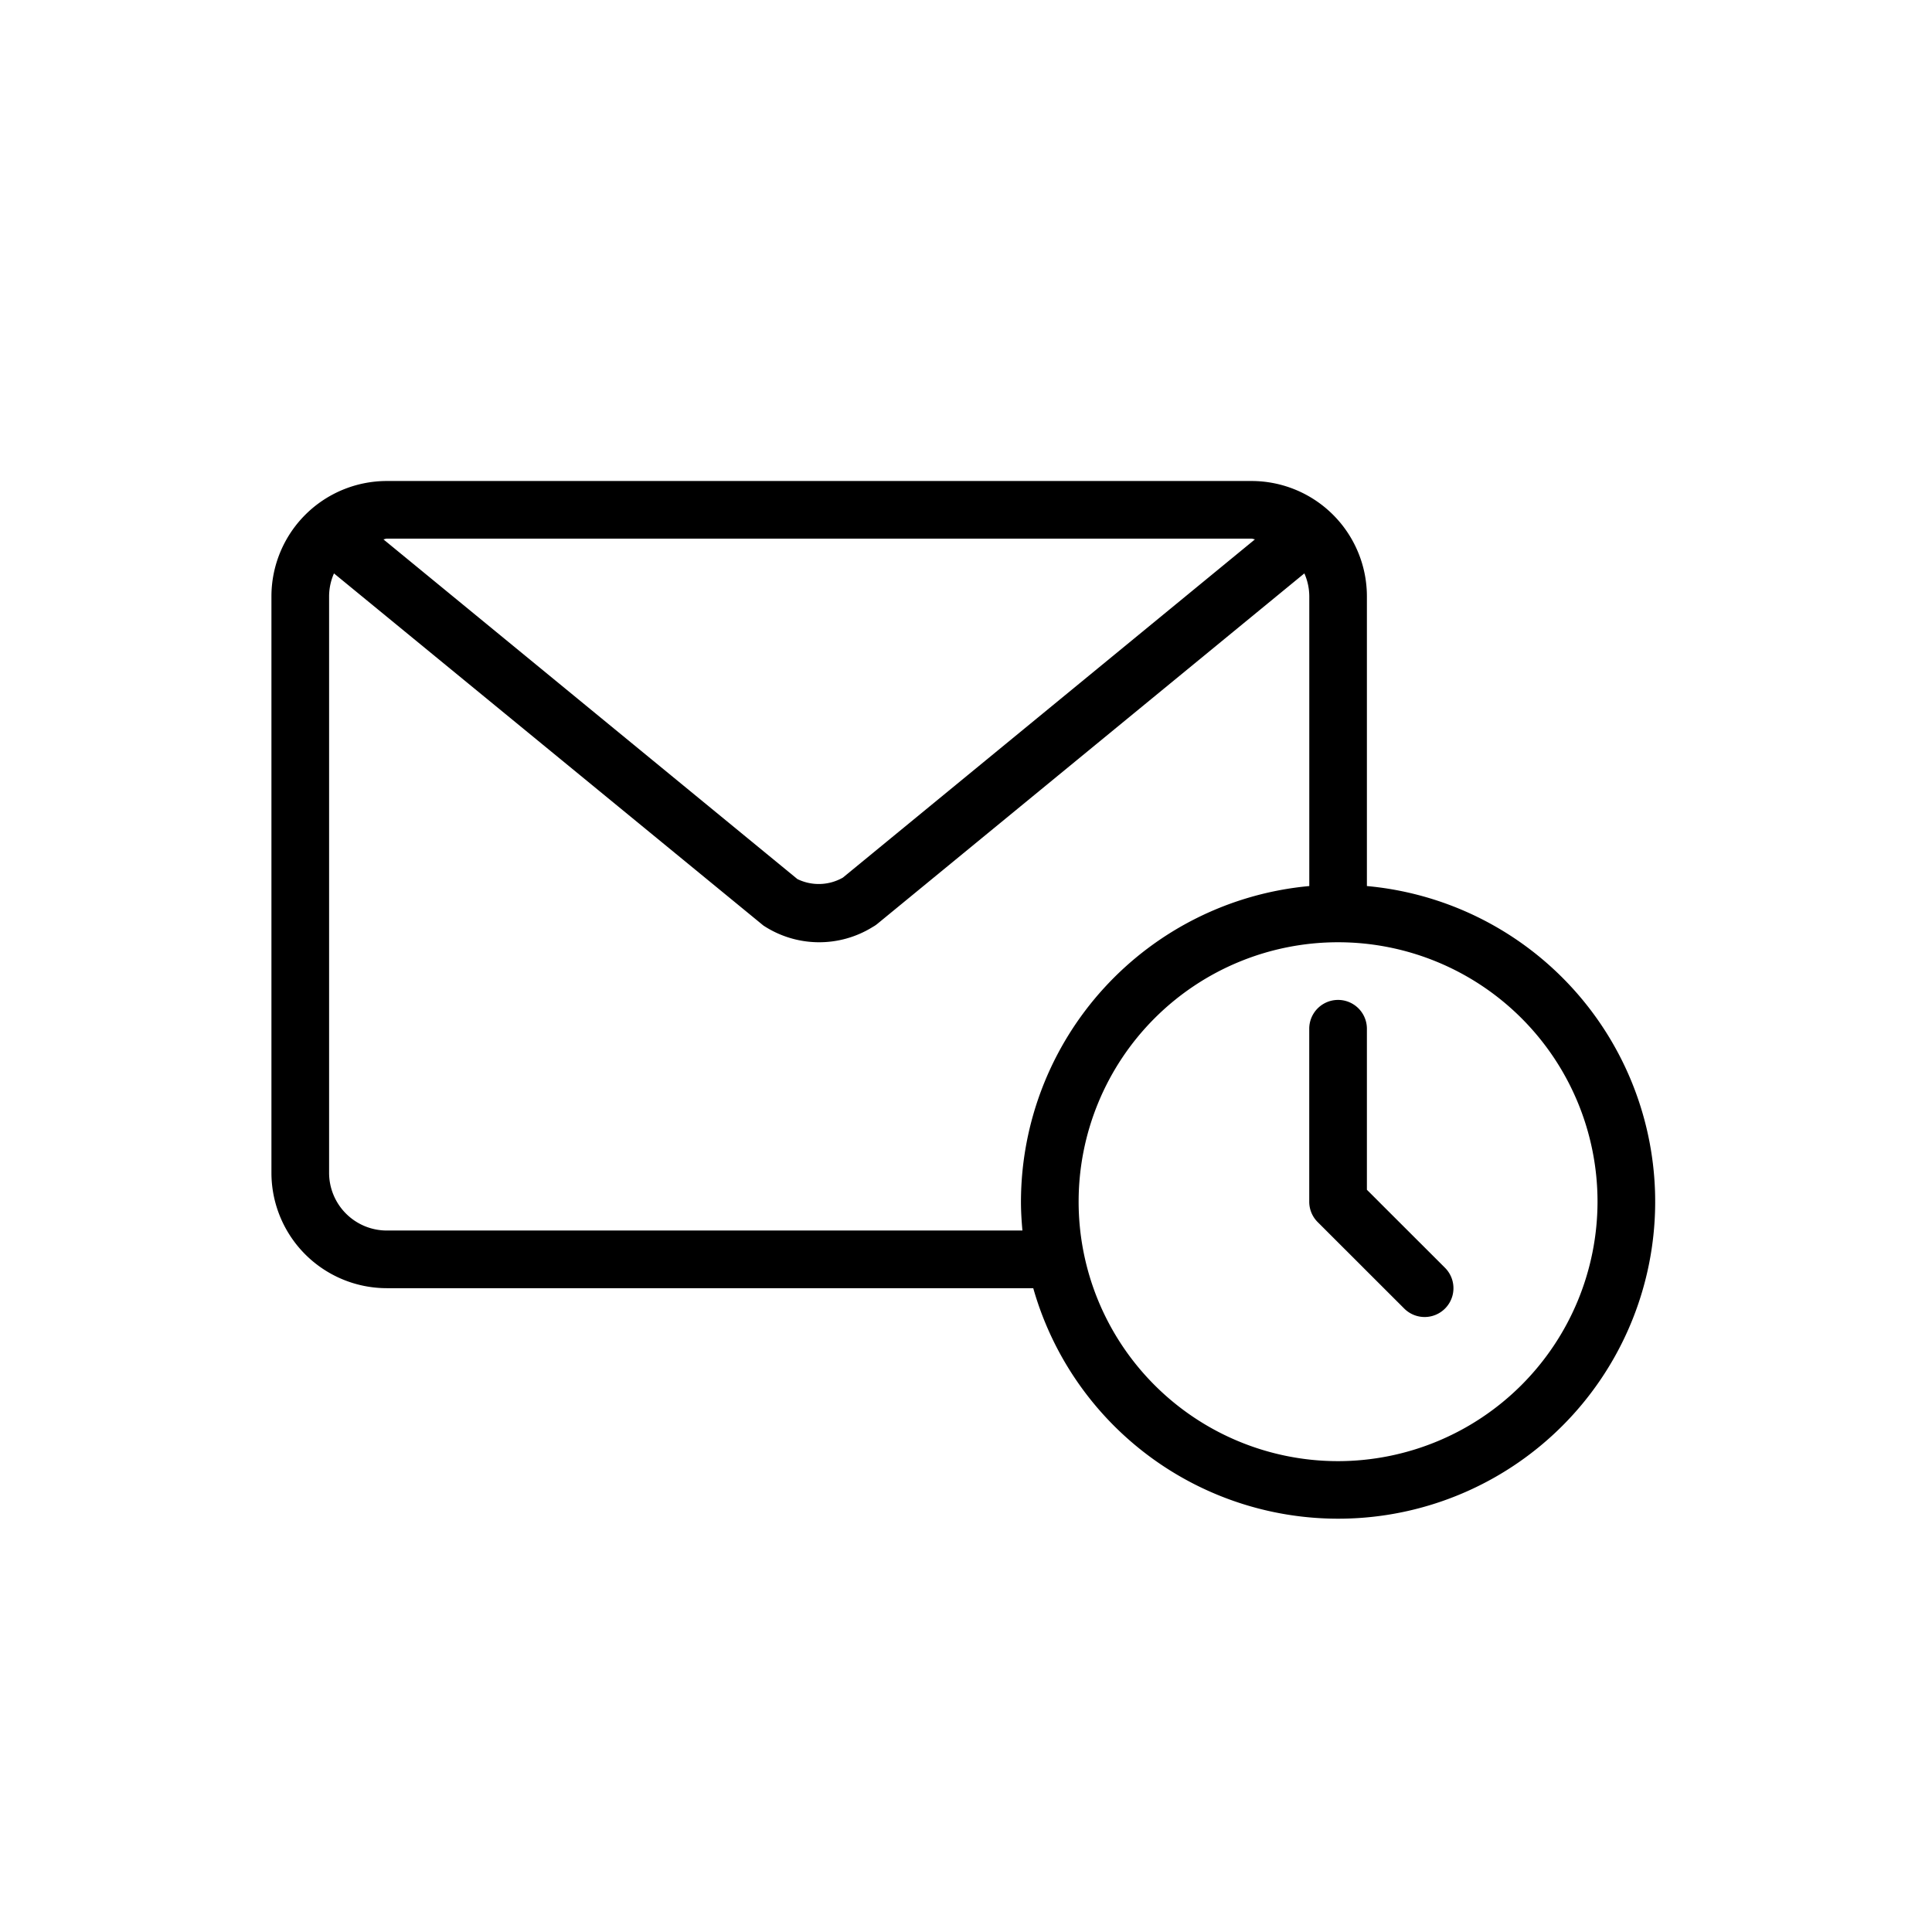<svg xmlns="http://www.w3.org/2000/svg" xmlns:xlink="http://www.w3.org/1999/xlink" width="121" height="121" viewBox="0 0 121 121"><defs><clipPath id="clip-path"><circle id="Ellipse_166" data-name="Ellipse 166" cx="60.5" cy="60.5" r="60.5" transform="translate(340 3142)" fill="#7e7e7e"></circle></clipPath></defs><g id="picto_envoie_differes" transform="translate(-340 -3142)" clip-path="url(#clip-path)"><g id="mail_2_" data-name="mail (2)" transform="translate(340 3142)"><g id="Groupe_382" data-name="Groupe 382" transform="translate(17 15)"><g id="Groupe_381" data-name="Groupe 381" transform="translate(0 15.125)"><path id="Trac&#xE9;_900" data-name="Trac&#xE9; 900" d="M68.608,40.493V22.347a7.229,7.229,0,0,0-7.222-7.222H7.222A7.229,7.229,0,0,0,0,22.347V58.456a7.229,7.229,0,0,0,7.222,7.222h40.49a19.852,19.852,0,1,0,20.9-25.185ZM7.222,18.736H61.386c.075,0,.138.038.212.043L35.789,39.964a3.05,3.05,0,0,1-2.848.092L7.012,18.779C7.085,18.774,7.147,18.736,7.222,18.736ZM47.034,62.067H7.222a3.616,3.616,0,0,1-3.611-3.611V22.347a3.573,3.573,0,0,1,.306-1.435L30.81,42.965a6.352,6.352,0,0,0,6.868.078,1.755,1.755,0,0,0,.291-.2L64.691,20.911A3.574,3.574,0,0,1,65,22.347V40.493A19.881,19.881,0,0,0,46.942,60.262C46.942,60.871,46.98,61.472,47.034,62.067ZM66.8,76.511A16.249,16.249,0,1,1,83.052,60.262,16.267,16.267,0,0,1,66.8,76.511Z" transform="translate(0 -15.125)"></path><path id="Trac&#xE9;_901" data-name="Trac&#xE9; 901" d="M94.361,72.391V62.306a1.805,1.805,0,1,0-3.611,0V73.138a1.8,1.8,0,0,0,.529,1.277L96.7,79.831a1.805,1.805,0,1,0,2.553-2.553Z" transform="translate(-25.753 -28.001)"></path></g></g></g></g></svg>